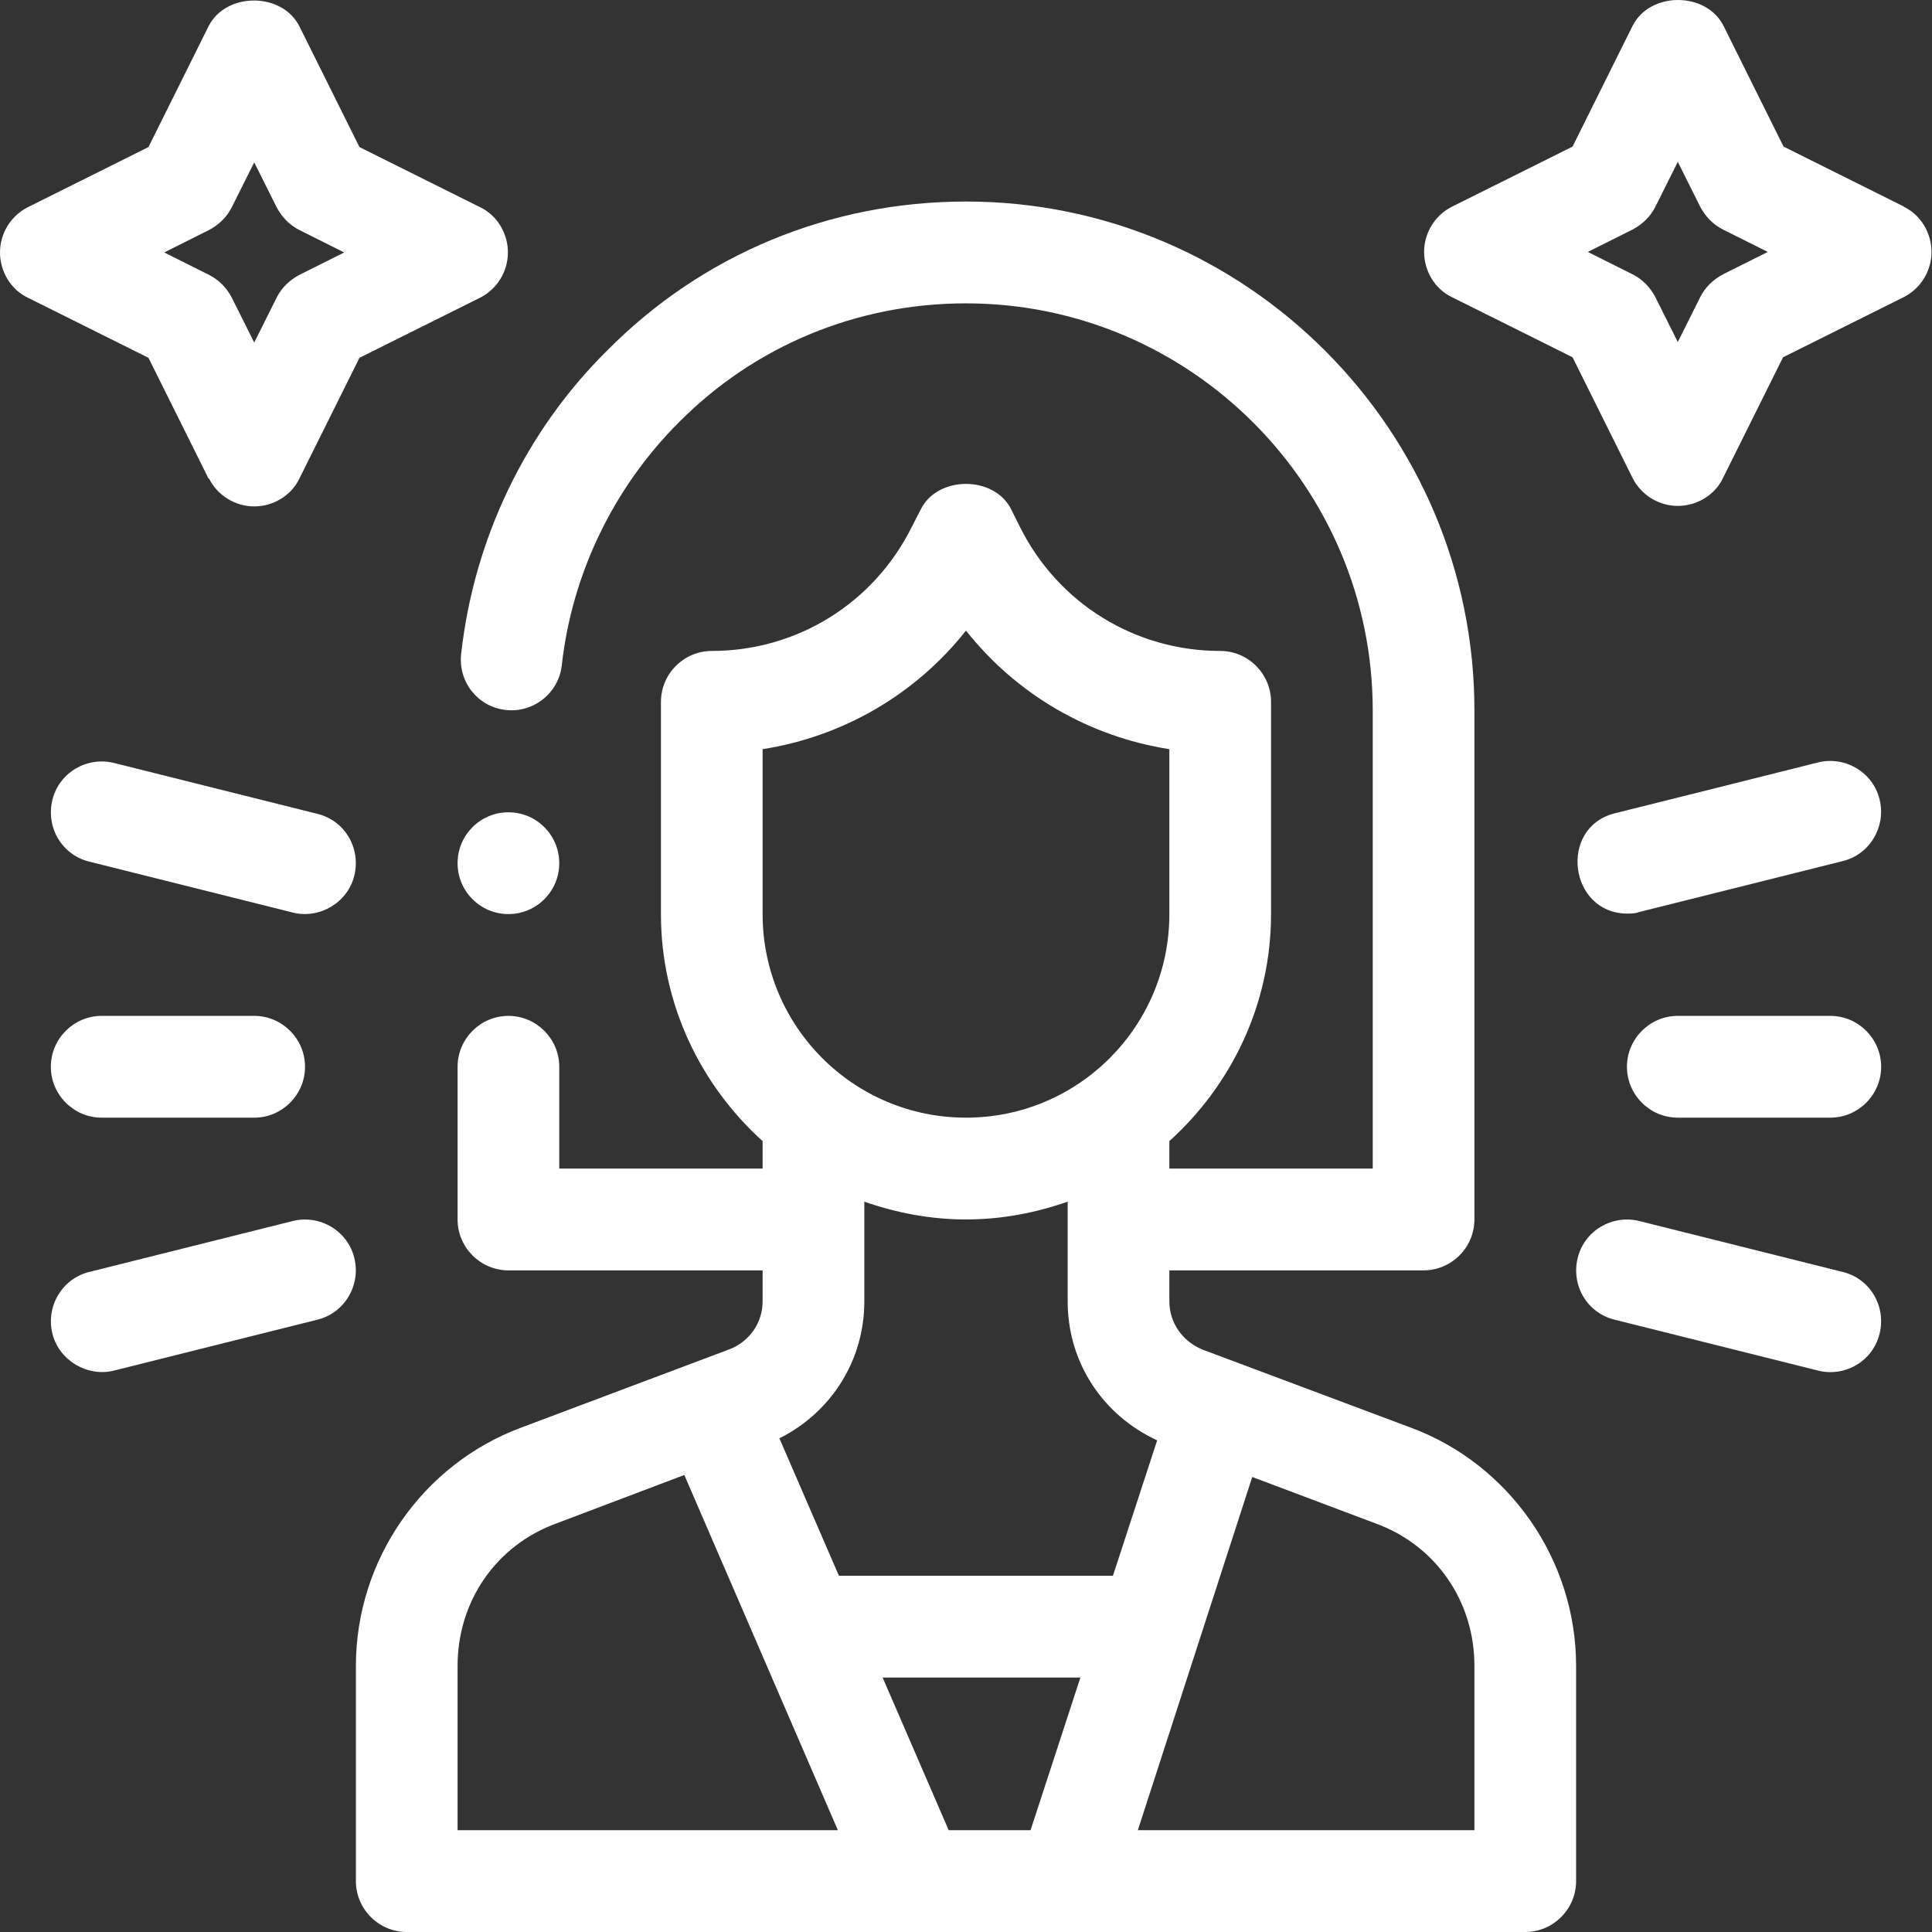 <svg width="70" height="70" viewBox="0 0 70 70" fill="none" xmlns="http://www.w3.org/2000/svg">
<rect x="0" y="0" width="70" height="70" fill="#333333" stroke="none"/>
<g clip-path="url(#clip0_2390_2318)">
<path d="M51.118 51.726L43.584 48.904C42.847 48.609 42.368 47.927 42.368 47.152V46.028H51.579C52.592 46.028 53.421 45.198 53.421 44.183V25.743C53.421 15.582 45.15 7.302 35 7.302C30.063 7.302 25.439 9.22 21.994 12.706C19.029 15.638 17.168 19.547 16.708 23.696C16.597 24.71 17.316 25.614 18.329 25.724C19.323 25.835 20.244 25.116 20.355 24.102C20.724 20.782 22.234 17.666 24.592 15.306C27.355 12.521 31.058 10.991 35 10.991C43.123 10.991 49.737 17.611 49.737 25.743V42.339H42.368V41.344C44.616 39.315 46.052 36.383 46.052 33.119V25.43C46.052 24.415 45.224 23.585 44.21 23.585C41.134 23.585 38.352 21.87 36.971 19.123L36.639 18.459C36.031 17.224 33.968 17.224 33.36 18.459L33.029 19.104C31.647 21.87 28.866 23.585 25.789 23.585C24.776 23.585 23.947 24.415 23.947 25.43V33.119C23.947 36.383 25.384 39.315 27.631 41.344V42.339H20.263V38.651C20.263 37.637 19.434 36.807 18.421 36.807C17.408 36.807 16.579 37.637 16.579 38.651V44.183C16.579 45.198 17.408 46.028 18.421 46.028H27.631V47.152C27.631 47.927 27.152 48.609 26.434 48.886L18.881 51.726C15.308 53.053 12.895 56.52 12.895 60.356V68.156C12.895 69.17 13.723 70 14.737 70H55.263C56.276 70 57.105 69.17 57.105 68.156V60.356C57.105 56.52 54.692 53.053 51.118 51.726ZM27.631 27.144C30.56 26.683 33.176 25.153 35 22.848C36.824 25.153 39.439 26.683 42.368 27.144V33.119C42.368 37.194 39.071 40.495 35 40.495C30.929 40.495 27.631 37.194 27.631 33.119V27.144ZM16.579 66.312V60.356C16.579 58.014 17.979 55.985 20.171 55.192L24.794 53.441L30.358 66.312H16.579ZM37.339 66.312H34.373L31.979 60.78H39.145L37.339 66.312ZM30.395 57.092L28.239 52.113C30.118 51.172 31.316 49.291 31.316 47.152V43.538C32.476 43.944 33.71 44.183 35 44.183C36.289 44.183 37.523 43.944 38.684 43.538V47.152C38.684 49.347 39.937 51.265 41.926 52.187L40.324 57.092H30.395ZM53.421 66.312H41.226L45.371 53.514L49.829 55.192C52.021 55.985 53.421 58.014 53.421 60.356V66.312Z" fill="white"/>
<path d="M7.571 17.334C7.884 17.961 8.529 18.348 9.211 18.348C9.892 18.348 10.555 17.961 10.85 17.334L13.024 12.964L17.39 10.788C18.016 10.474 18.403 9.829 18.403 9.147C18.403 8.464 18.016 7.8 17.39 7.505L13.024 5.329L10.85 0.959C10.224 -0.295 8.179 -0.295 7.553 0.959L5.379 5.329L1.013 7.505C0.387 7.819 0 8.464 0 9.147C0 9.829 0.387 10.493 1.013 10.788L5.379 12.964L7.553 17.334H7.571ZM7.571 8.335C7.921 8.151 8.216 7.874 8.4 7.505L9.211 5.883L10.021 7.505C10.205 7.856 10.482 8.151 10.85 8.335L12.471 9.147L10.85 9.958C10.5 10.142 10.205 10.419 10.021 10.788L9.211 12.411L8.4 10.788C8.216 10.437 7.939 10.142 7.571 9.958L5.95 9.147L7.571 8.335Z" fill="white"/>
<path d="M68.987 7.487L64.621 5.311L62.448 0.94C61.821 -0.313 59.777 -0.313 59.15 0.94L56.977 5.311L52.611 7.487C51.984 7.8 51.598 8.446 51.598 9.128C51.598 9.81 51.984 10.474 52.611 10.769L56.977 12.945L59.15 17.316C59.463 17.943 60.108 18.33 60.79 18.33C61.471 18.33 62.135 17.943 62.429 17.316L64.603 12.945L68.969 10.769C69.595 10.456 69.982 9.81 69.982 9.128C69.982 8.446 69.595 7.782 68.969 7.487H68.987ZM62.429 9.939C62.079 10.124 61.785 10.4 61.6 10.769L60.79 12.392L59.979 10.769C59.795 10.419 59.519 10.124 59.15 9.939L57.529 9.128L59.15 8.317C59.5 8.132 59.795 7.856 59.979 7.487L60.79 5.864L61.6 7.487C61.785 7.837 62.061 8.132 62.429 8.317L64.05 9.128L62.429 9.939Z" fill="white"/>
<path d="M11.494 29.486L4.126 27.642C3.15 27.402 2.136 27.992 1.897 28.988C1.658 29.984 2.247 30.98 3.242 31.22L10.61 33.064C11.568 33.303 12.6 32.713 12.839 31.718C13.079 30.722 12.489 29.726 11.494 29.486Z" fill="white"/>
<path d="M10.61 44.239L3.242 46.083C2.247 46.322 1.658 47.337 1.897 48.314C2.136 49.291 3.168 49.9 4.126 49.66L11.494 47.816C12.489 47.576 13.079 46.562 12.839 45.585C12.6 44.589 11.586 43.999 10.61 44.239Z" fill="white"/>
<path d="M3.684 40.495H9.21C10.223 40.495 11.052 39.665 11.052 38.651C11.052 37.637 10.223 36.807 9.21 36.807H3.684C2.671 36.807 1.842 37.637 1.842 38.651C1.842 39.665 2.671 40.495 3.684 40.495Z" fill="white"/>
<path d="M58.947 33.101C59.094 33.101 59.242 33.101 59.389 33.045L66.758 31.201C67.752 30.962 68.342 29.947 68.102 28.97C67.863 27.974 66.85 27.384 65.873 27.624C65.873 27.624 58.523 29.468 58.505 29.468C56.46 29.984 56.847 33.082 58.947 33.101Z" fill="white"/>
<path d="M66.758 46.083L59.39 44.239C58.413 43.999 57.4 44.589 57.161 45.585C56.921 46.581 57.511 47.576 58.505 47.816L65.874 49.66C66.021 49.697 66.169 49.715 66.316 49.715C67.145 49.715 67.9 49.162 68.103 48.314C68.342 47.318 67.753 46.322 66.758 46.083Z" fill="white"/>
<path d="M66.316 36.807H60.789C59.776 36.807 58.947 37.637 58.947 38.651C58.947 39.665 59.776 40.495 60.789 40.495H66.316C67.329 40.495 68.158 39.665 68.158 38.651C68.158 37.637 67.329 36.807 66.316 36.807Z" fill="white"/>
<path d="M18.421 33.119C19.439 33.119 20.263 32.293 20.263 31.275C20.263 30.256 19.439 29.431 18.421 29.431C17.404 29.431 16.579 30.256 16.579 31.275C16.579 32.293 17.404 33.119 18.421 33.119Z" fill="white"/>
</g>
<defs>
<clipPath id="clip0_2390_2318">
<rect width="70" height="70" fill="white"/>
</clipPath>
</defs>
</svg>
